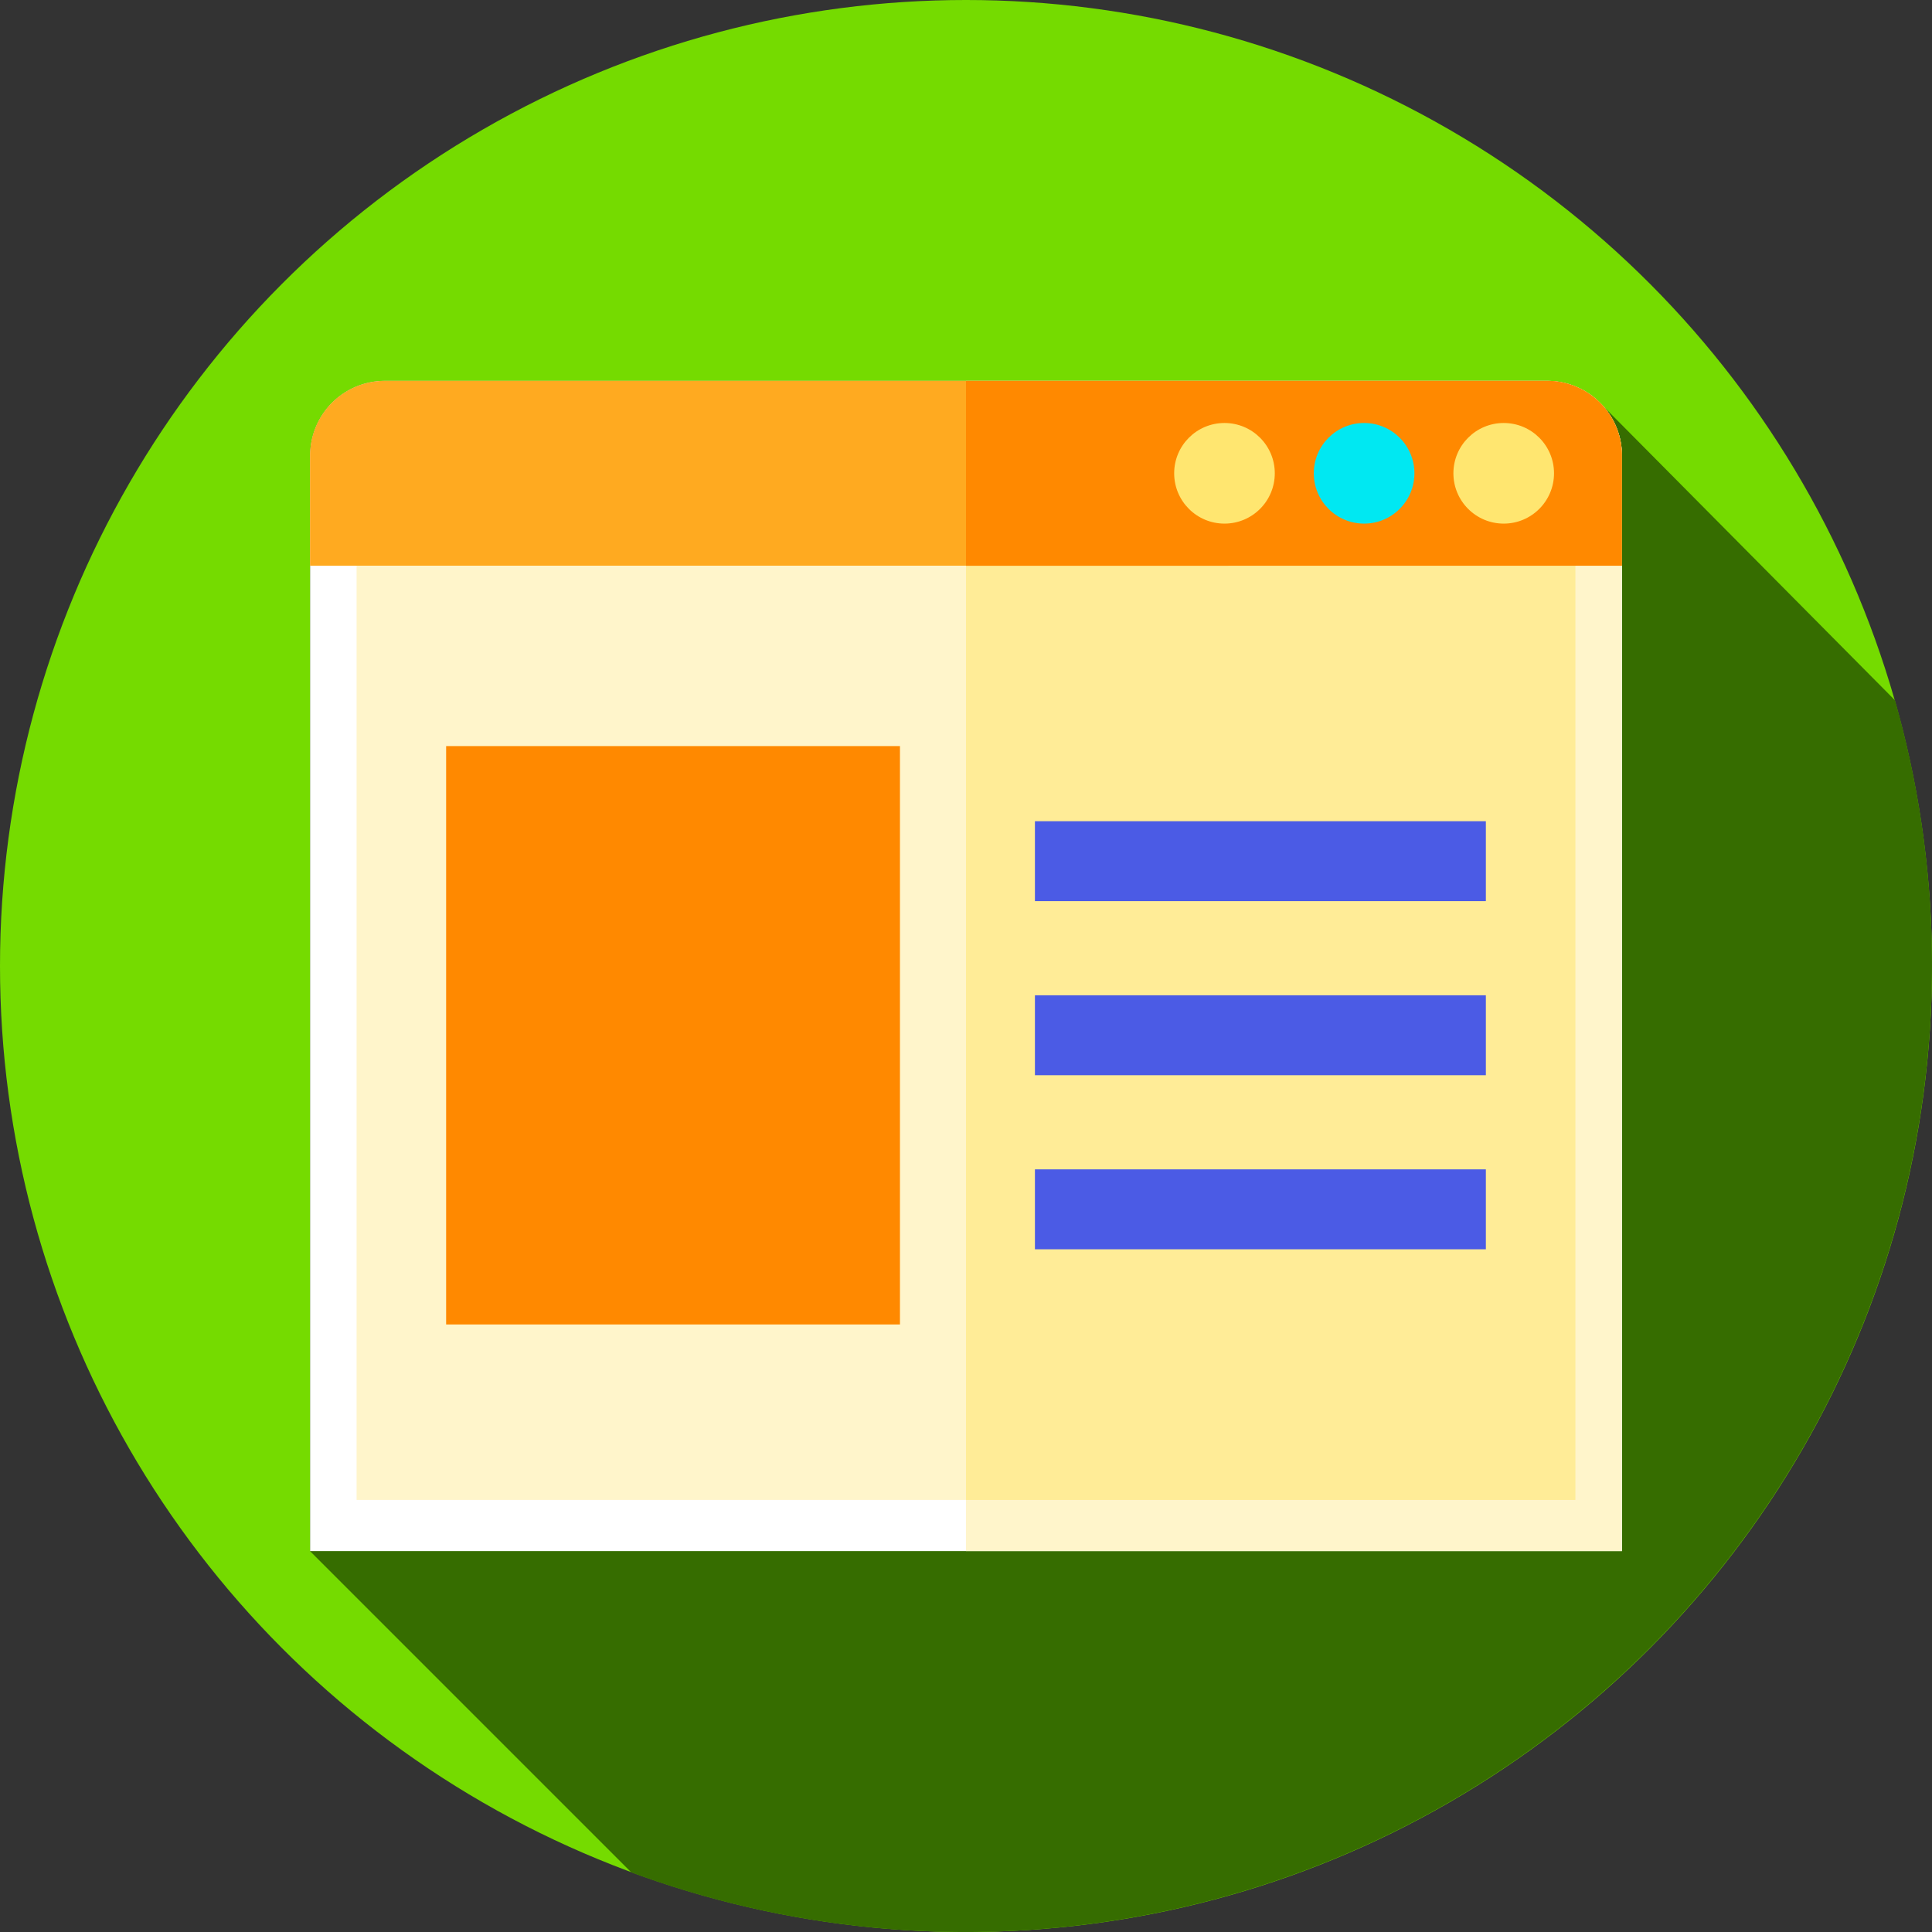<svg xmlns="http://www.w3.org/2000/svg" width="100" height="100" viewBox="0 0 100 100"><rect x="0" y="0" width="100" height="100" fill="#333333" stroke="none"/><defs><style>.a{fill:#75db00;}.b{fill:#366d00;}.c{fill:#fff;}.d{fill:#fff5cb;}.e{fill:#ffec97;}.f{fill:#ffaa20;}.g{fill:#ff8900;}.h{fill:#ffe670;}.i{fill:#00e8f2;}.j{fill:#4b5be5;}</style></defs><circle class="a" cx="50" cy="50" r="50"/><path class="b" d="M166.119,131.22a50.032,50.032,0,0,0-1.916-13.753l-15.151-15.275a3.84,3.84,0,0,0-2.838-1.258H86.024a3.869,3.869,0,0,0-3.857,3.857v56.716l16.63,16.63a50.029,50.029,0,0,0,67.322-46.916Z" transform="translate(-66.119 -81.22)"/><path class="c" d="M150.071,161.506h-67.9V104.79a3.869,3.869,0,0,1,3.857-3.857h60.189a3.869,3.869,0,0,1,3.857,3.857v56.716Z" transform="translate(-66.119 -81.22)"/><g transform="translate(18.457 19.714)"><path class="d" d="M289.951,104.793v56.715H256V100.936h30.094A3.867,3.867,0,0,1,289.951,104.793Z" transform="translate(-224.457 -100.936)"/><rect class="d" width="63.086" height="49.225" transform="translate(0 8.696)"/></g><rect class="e" width="31.543" height="49.225" transform="translate(50 28.412)"/><path class="f" d="M146.213,100.933H86.024a3.869,3.869,0,0,0-3.857,3.857V110.5h67.9V104.79A3.869,3.869,0,0,0,146.213,100.933Z" transform="translate(-66.119 -81.22)"/><path class="g" d="M289.951,104.793v5.713H256v-9.57h30.094A3.867,3.867,0,0,1,289.951,104.793Z" transform="translate(-206 -81.222)"/><circle class="h" cx="2.604" cy="2.604" r="2.604" transform="translate(75.228 21.894)"/><circle class="i" cx="2.604" cy="2.604" r="2.604" transform="translate(68.002 21.894)"/><circle class="h" cx="2.604" cy="2.604" r="2.604" transform="translate(60.775 21.894)"/><rect class="g" width="23.49" height="29.937" transform="translate(23.092 38.617)"/><g transform="translate(53.568 42.506)"><rect class="j" width="23.34" height="4.137"/><rect class="j" width="23.34" height="4.137" transform="translate(0 9.01)"/><rect class="j" width="23.34" height="4.137" transform="translate(0 18.02)"/></g></svg>